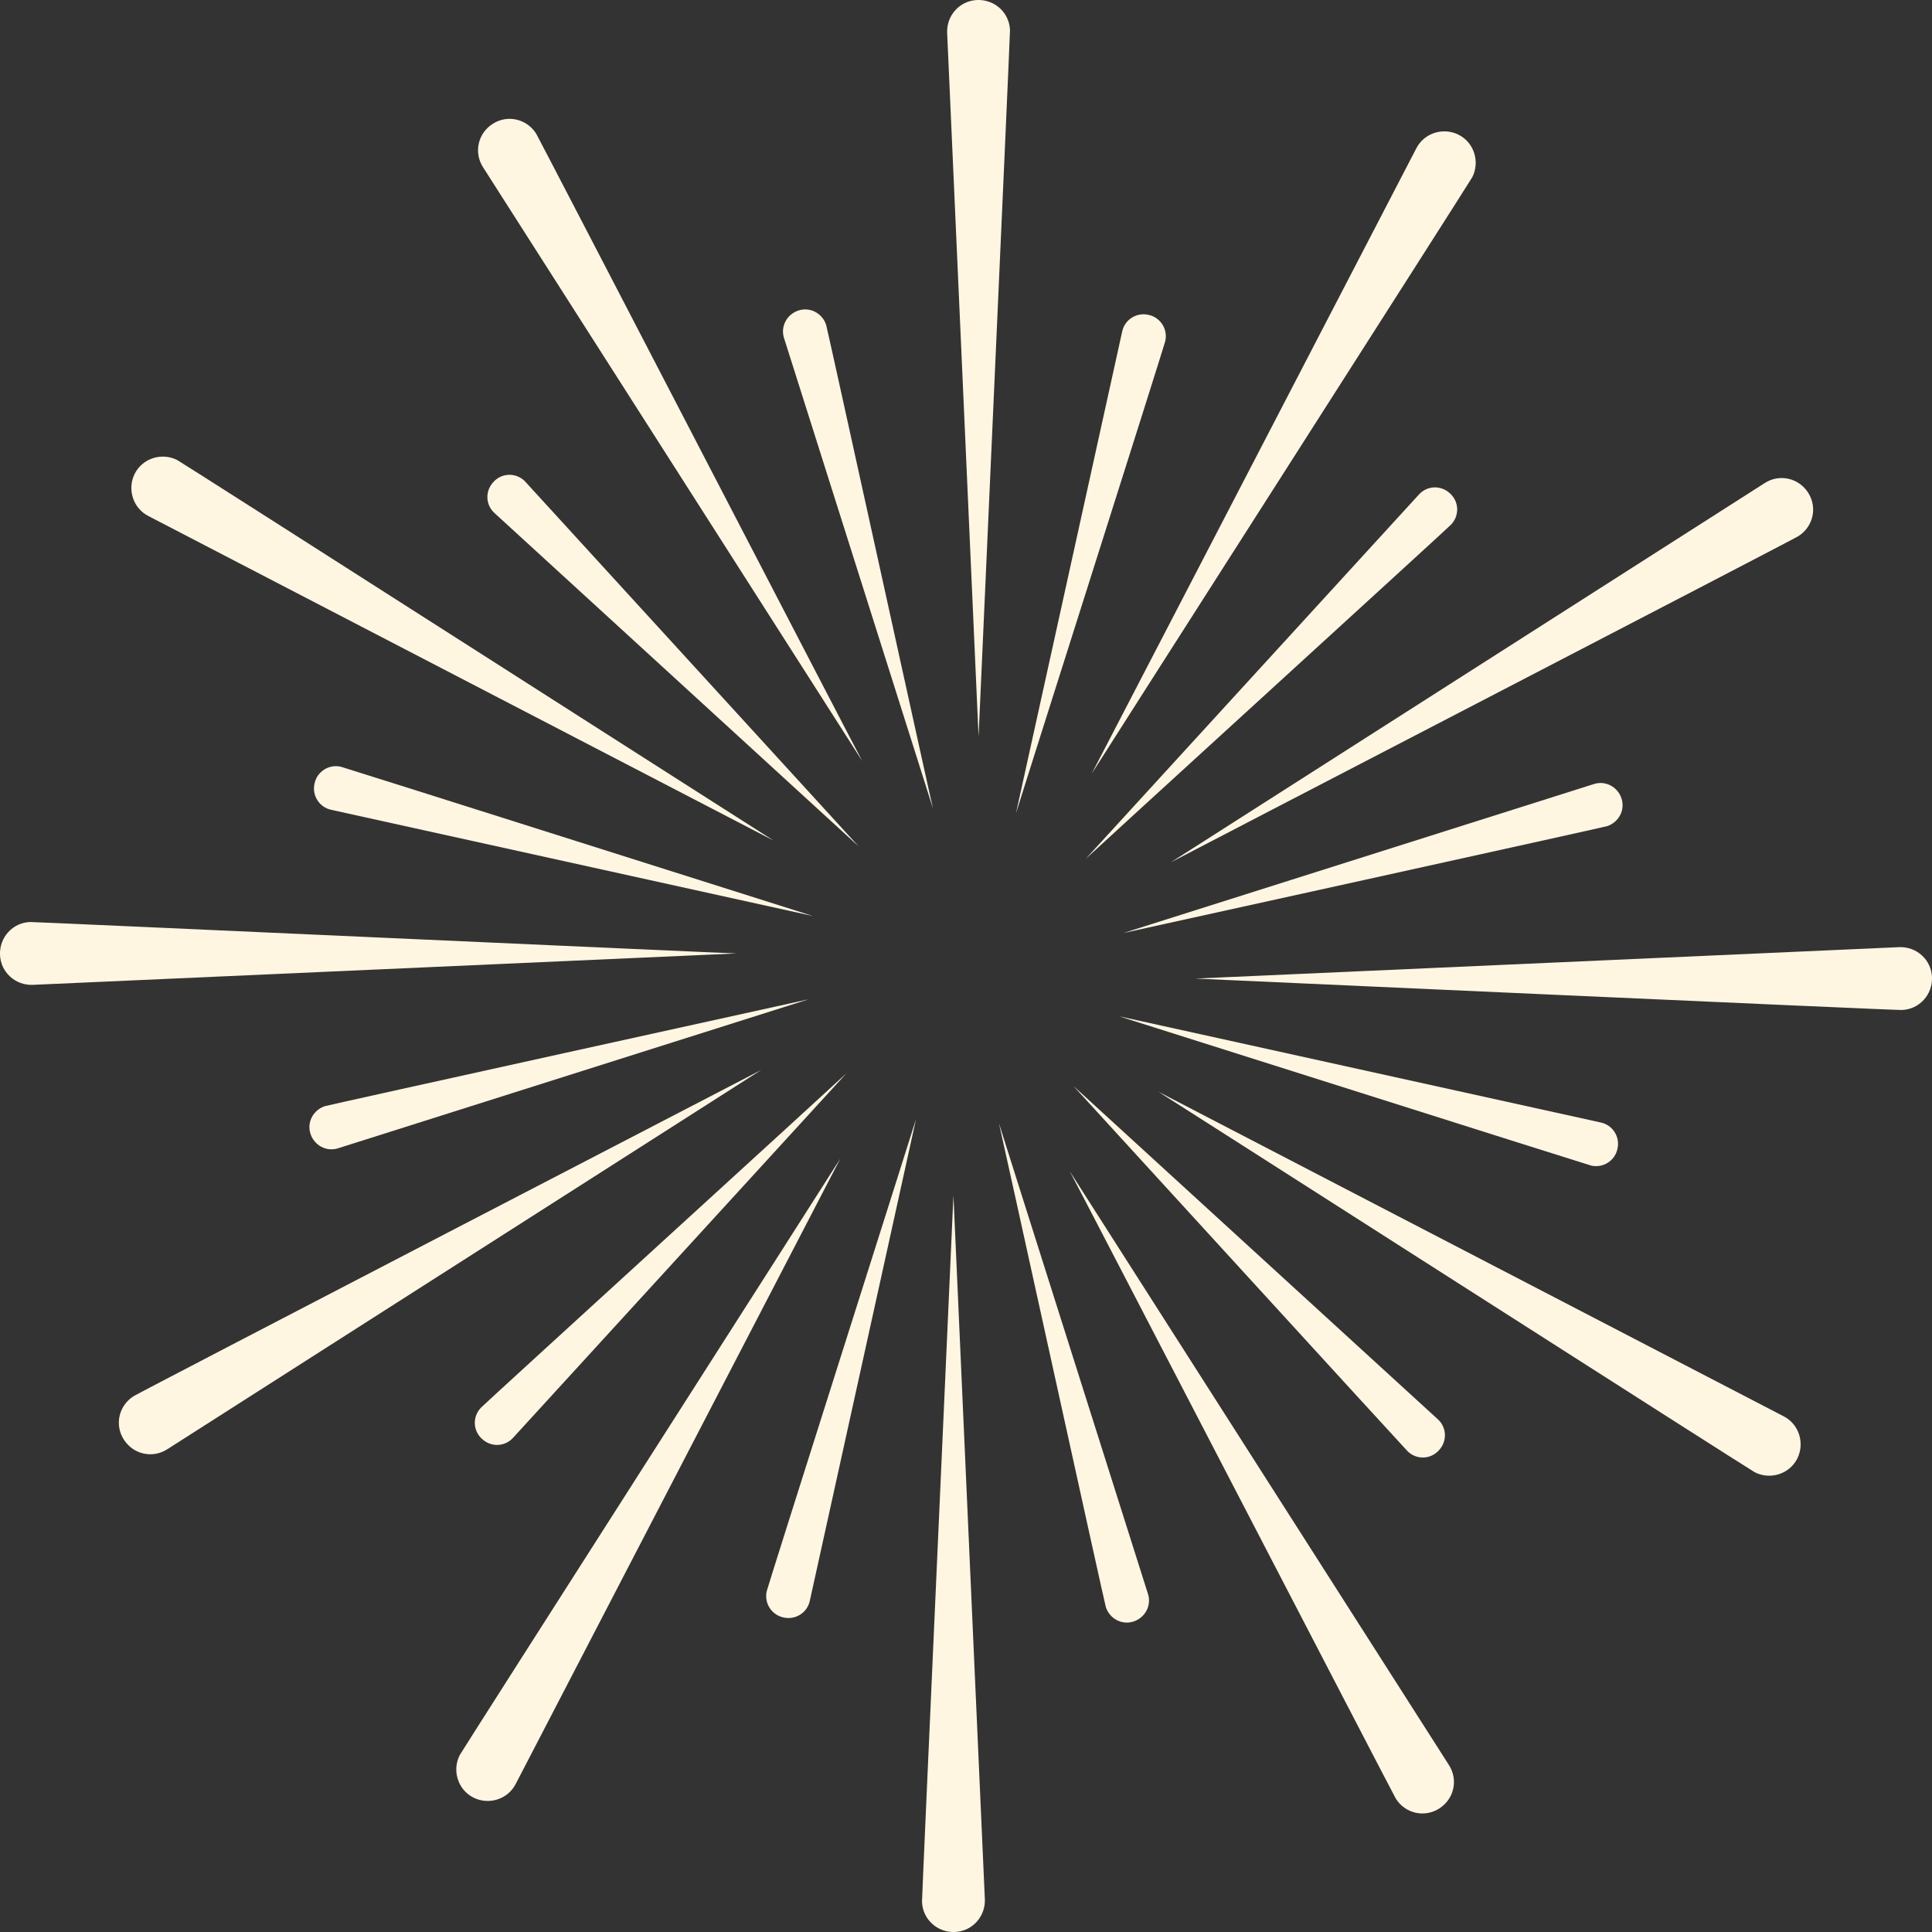   <svg xmlns="http://www.w3.org/2000/svg" x="0px" y="0px" viewBox="0 0 614.8 614.8" style="vertical-align: middle; max-width: 100%; width: 100%;" width="100%" height="100%">
   <rect x="0" y="0" width="614.8" height="614.8" fill="#333333" stroke="none"/>
   <g>
    <g>
     <path d="M380.4,311.4l224-10c5.5-0.2,10.2,4,10.4,9.6c0.2,5.5-4,10.2-9.6,10.4    C604.8,321.6,381.1,311.4,380.4,311.4L380.4,311.4z" fill="rgb(254,246,225)">
     </path>
     <path d="M372.6,274.4l189-120.7c4.7-3,10.8-1.6,13.8,3.1s1.6,10.8-3.1,13.8C572,171,373.2,274,372.6,274.4    L372.6,274.4z" fill="rgb(254,246,225)">
     </path>
     <path d="M347.4,246.2l103.3-199c2.5-4.9,8.6-6.8,13.5-4.3s6.8,8.6,4.3,13.5    C468.3,57,347.7,245.6,347.4,246.2L347.4,246.2z" fill="rgb(254,246,225)">
     </path>
     <path d="M311.4,234.4l-10-224c-0.2-5.5,4-10.2,9.6-10.4c5.5-0.2,10.2,4,10.4,9.6    C321.5,10.1,311.4,233.8,311.4,234.4L311.4,234.4z" fill="rgb(254,246,225)">
     </path>
     <path d="M274.4,242.2l-120.7-189c-3-4.7-1.6-10.8,3.1-13.8c4.7-3,10.8-1.6,13.8,3.1    C170.9,42.8,274,241.7,274.4,242.2L274.4,242.2z" fill="rgb(254,246,225)">
     </path>
     <path d="M246.2,267.5l-199-103.3c-4.9-2.5-6.8-8.6-4.3-13.5s8.6-6.8,13.5-4.3    C56.9,146.5,245.6,267.2,246.2,267.5L246.2,267.5z" fill="rgb(254,246,225)">
     </path>
     <path d="M234.4,303.4l-224,10c-5.5,0.2-10.2-4-10.4-9.6c-0.2-5.5,4-10.2,9.6-10.4    C10,293.3,233.7,303.5,234.4,303.4L234.4,303.4z" fill="rgb(254,246,225)">
     </path>
     <path d="M242.2,340.5l-189,120.7c-4.7,3-10.8,1.6-13.8-3.1s-1.6-10.8,3.1-13.8    C42.8,443.9,241.6,340.8,242.2,340.5L242.2,340.5z" fill="rgb(254,246,225)">
     </path>
     <path d="M267.4,368.7l-103.3,199c-2.5,4.9-8.6,6.8-13.5,4.3s-6.8-8.6-4.3-13.5    C146.5,557.9,267.1,369.3,267.4,368.7L267.4,368.7z" fill="rgb(254,246,225)">
     </path>
     <path d="M303.4,380.4l10,224c0.2,5.5-4,10.2-9.6,10.4c-5.5,0.2-10.2-4-10.4-9.6    C293.3,604.8,303.4,381.1,303.4,380.4L303.4,380.4z" fill="rgb(254,246,225)">
     </path>
     <path d="M340.4,372.7l120.7,189c3,4.7,1.6,10.8-3.1,13.8s-10.8,1.6-13.8-3.1    C443.9,572.1,340.8,373.2,340.4,372.7L340.4,372.7z" fill="rgb(254,246,225)">
     </path>
     <path d="M368.6,347.4l199,103.3c4.9,2.5,6.8,8.6,4.3,13.5s-8.6,6.8-13.5,4.3    C557.9,468.4,369.2,347.7,368.6,347.4L368.6,347.4z" fill="rgb(254,246,225)">
     </path>
    </g>
    <g>
     <path d="M345.5,273.3l106-115.9c2.6-2.9,7-3.1,9.9-0.4c2.9,2.6,3.1,7,0.4,9.9    C461.7,167.2,345.8,272.9,345.5,273.3L345.5,273.3z" fill="rgb(254,246,225)">
     </path>
     <path d="M323.3,258.8l33.8-153.3c0.8-3.8,4.6-6.2,8.4-5.3c3.8,0.8,6.2,4.6,5.3,8.4    C370.9,108.8,323.4,258.3,323.3,258.8L323.3,258.8z" fill="rgb(254,246,225)">
     </path>
     <path d="M296.9,257.3l-47.4-149.7c-1.2-3.7,0.9-7.6,4.6-8.8c3.7-1.2,7.6,0.9,8.8,4.6    C263.1,103.7,296.7,256.9,296.9,257.3L296.9,257.3z" fill="rgb(254,246,225)">
     </path>
     <path d="M273.2,269.3l-115.8-106c-2.9-2.6-3.1-7-0.4-9.9c2.6-2.9,7-3.1,9.9-0.4    C167.1,153.2,272.9,269,273.2,269.3L273.2,269.3z" fill="rgb(254,246,225)">
     </path>
     <path d="M258.7,291.5l-153.3-33.8c-3.8-0.8-6.2-4.6-5.3-8.4c0.8-3.8,4.6-6.2,8.4-5.3    C108.8,244,258.3,291.4,258.7,291.5L258.7,291.5z" fill="rgb(254,246,225)">
     </path>
     <path d="M257.3,318l-149.7,47.4c-3.7,1.2-7.6-0.9-8.8-4.6c-1.2-3.7,0.9-7.6,4.6-8.8    C103.7,351.8,256.8,318.1,257.3,318L257.3,318z" fill="rgb(254,246,225)">
     </path>
     <path d="M269.3,341.6l-106,115.9c-2.6,2.9-7,3.1-9.9,0.4c-2.9-2.6-3.1-7-0.4-9.9    C153.1,447.7,269,342,269.3,341.6L269.3,341.6z" fill="rgb(254,246,225)">
     </path>
     <path d="M291.5,356.1l-33.8,153.3c-0.8,3.8-4.6,6.2-8.4,5.3c-3.8-0.8-6.2-4.6-5.3-8.4    C243.9,506.1,291.4,356.6,291.5,356.1L291.5,356.1z" fill="rgb(254,246,225)">
     </path>
     <path d="M317.9,357.5l47.4,149.7c1.2,3.7-0.9,7.6-4.6,8.8s-7.6-0.9-8.8-4.6    C351.7,511.2,318.1,358,317.9,357.5L317.9,357.5z" fill="rgb(254,246,225)">
     </path>
     <path d="M341.6,345.6l115.9,106c2.9,2.6,3.1,7,0.4,9.9c-2.6,2.9-7,3.1-9.9,0.4    C447.7,461.7,341.9,345.9,341.6,345.6L341.6,345.6z" fill="rgb(254,246,225)">
     </path>
     <path d="M356.1,323.4l153.3,33.8c3.8,0.8,6.2,4.6,5.3,8.4c-0.8,3.8-4.6,6.2-8.4,5.3    C506,370.9,356.5,323.5,356.1,323.4L356.1,323.4z" fill="rgb(254,246,225)">
     </path>
     <path d="M357.5,296.9l149.7-47.4c3.7-1.2,7.6,0.9,8.8,4.6s-0.9,7.6-4.6,8.8    C511.1,263.1,358,296.8,357.5,296.9L357.5,296.9z" fill="rgb(254,246,225)">
     </path>
    </g>
   </g>
  </svg>
